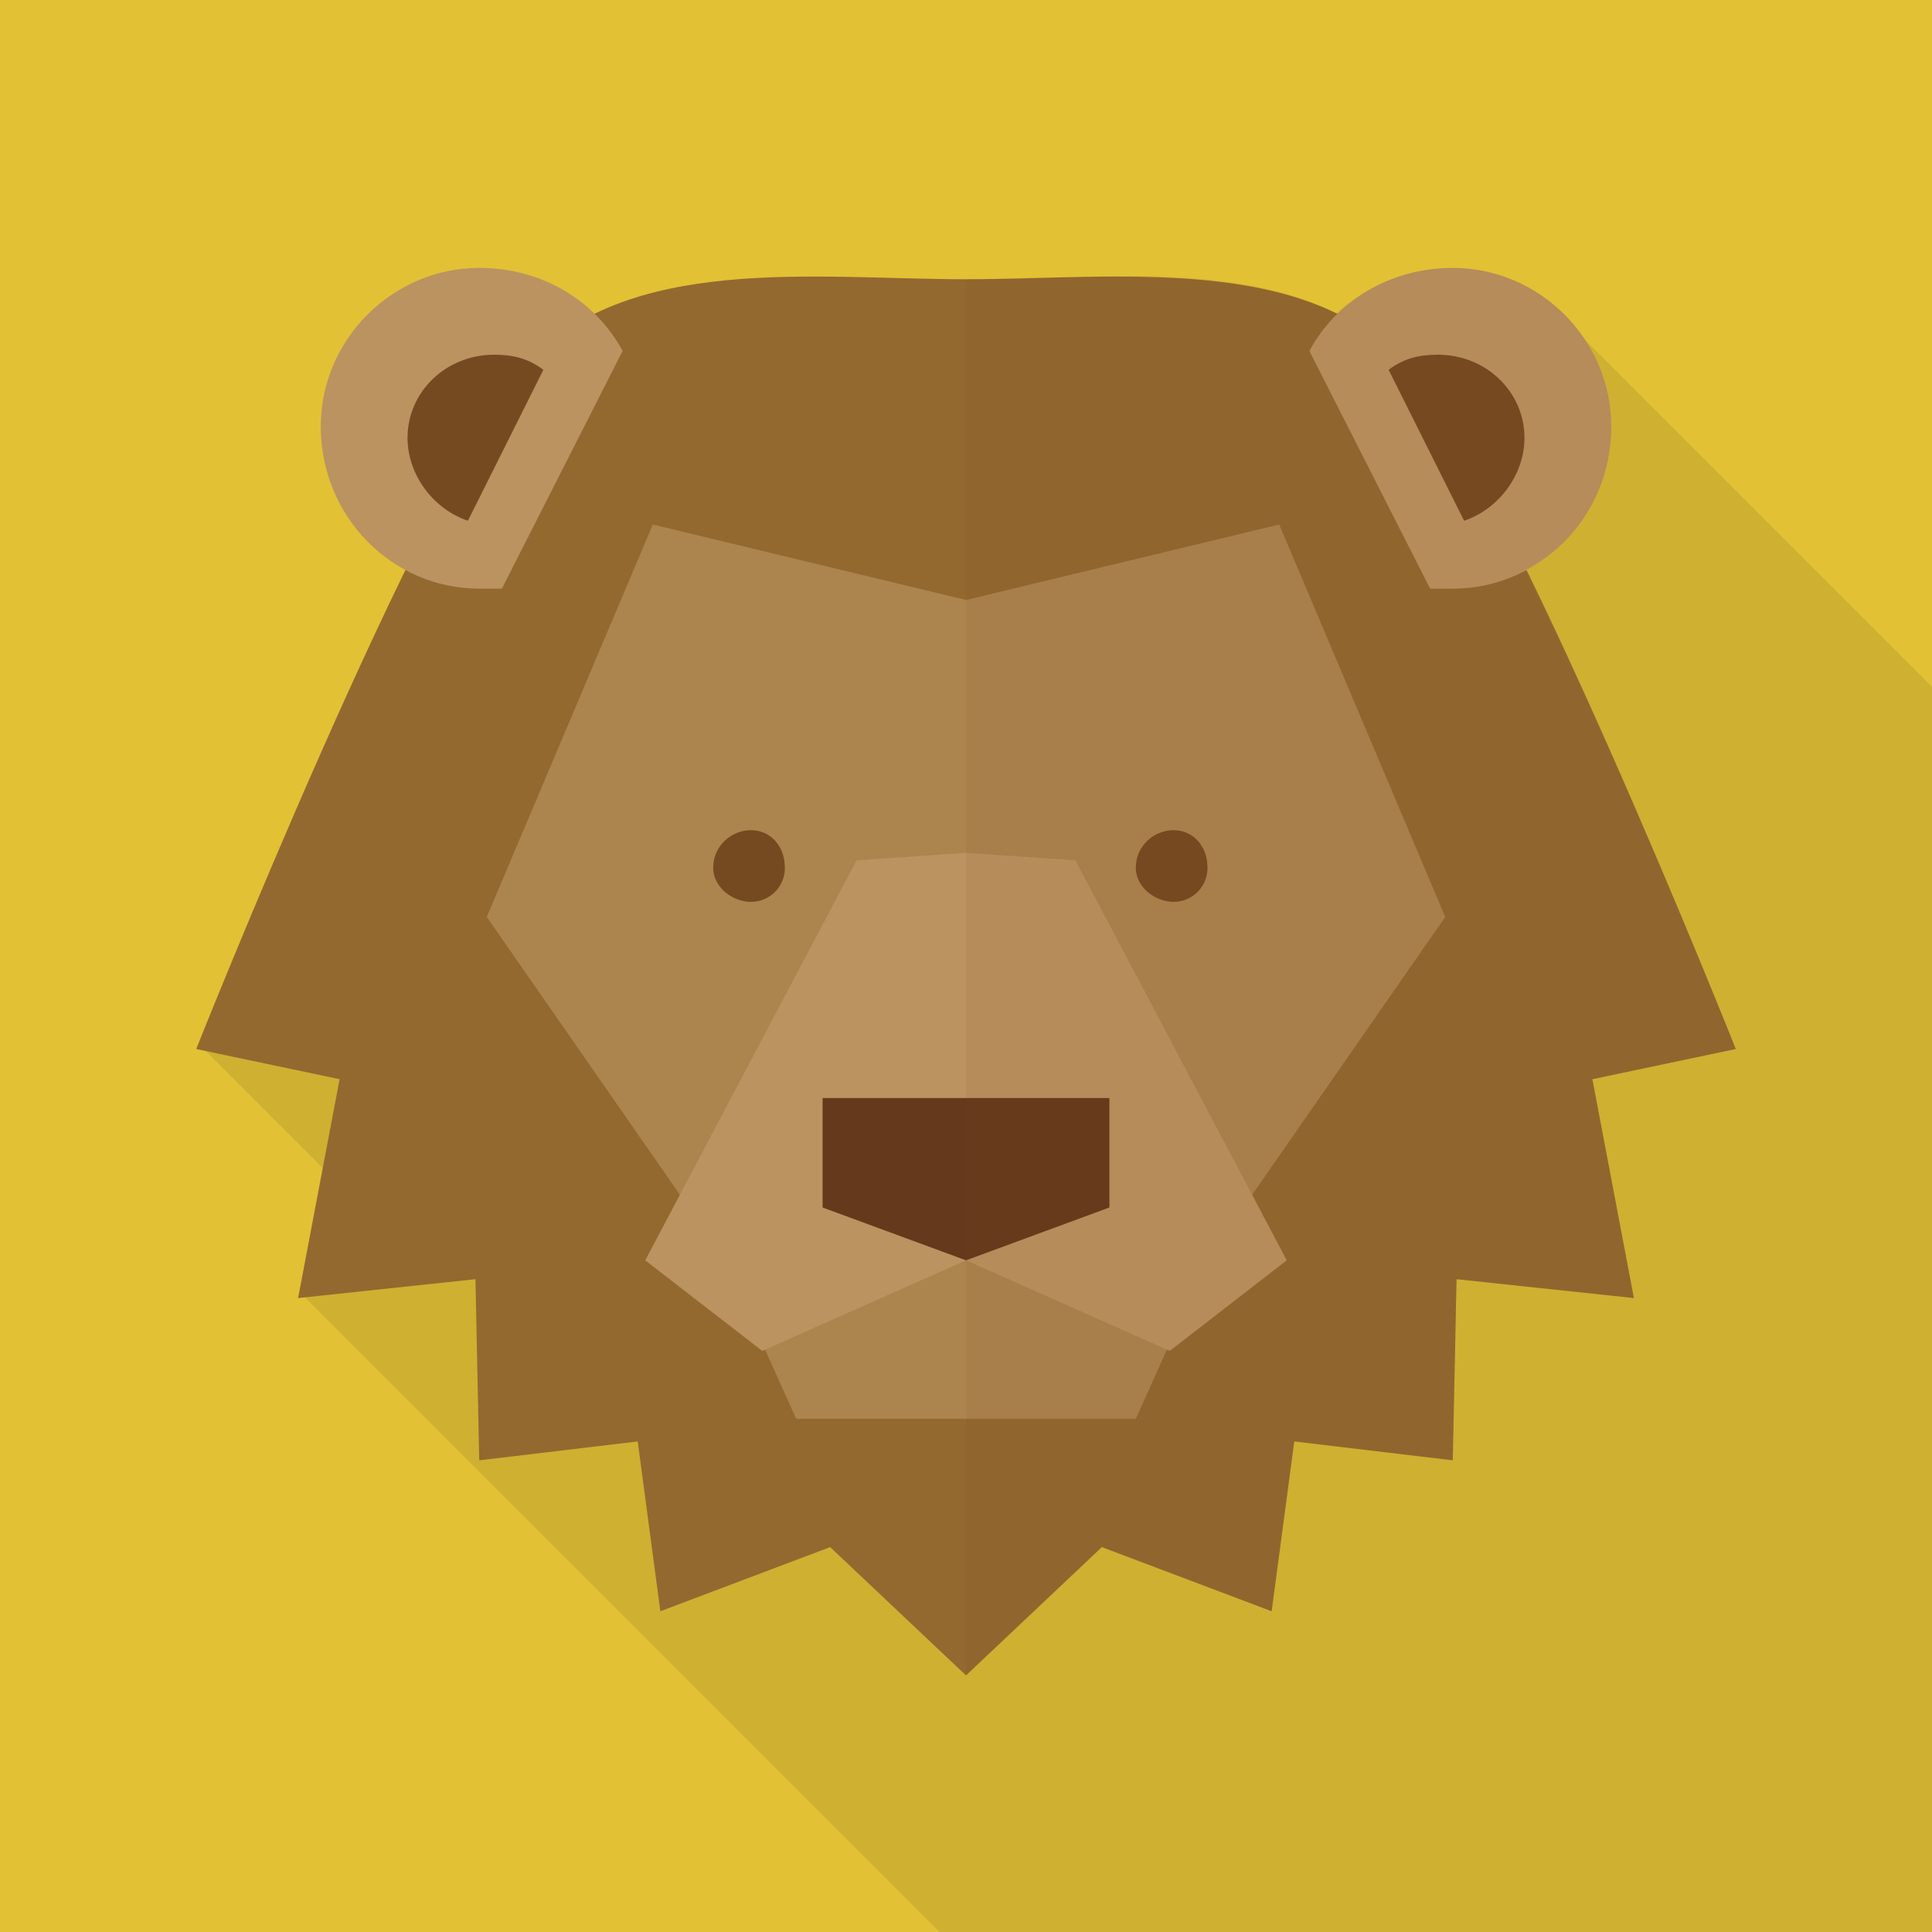 <svg xmlns="http://www.w3.org/2000/svg" viewBox="0 0 512 512"><path fill="#E3C134" d="M0 0h512v512H0z"/><path opacity=".1" fill="#231815" d="M512 182v330H249L81 344l20-19-47-47L246 86l83 83 85-85z"/><path d="M460 278s-60-151-87-181-77-23-117-23-90-7-117 23-87 181-87 181l38 8-11 58 47-5 1 48 42-5 6 45 45-17 36 34 36-34 45 17 6-45 42 5 1-48 47 5-11-58 38-8z" fill="#936930"/><path fill="#AC844E" d="M184 316l27 60h45v-60z"/><path fill="#AC844E" d="M256 159l-83-20-44 104 57 82 70-59z"/><path fill="#BB9360" d="M256 226v108l-54 24-31-24 56-106z"/><path fill="#65391B" d="M256 291h-38v29l38 14z"/><path fill="#AC844E" d="M328 316l-27 60h-45v-60z"/><path fill="#AC844E" d="M256 159l83-20 44 104-57 82-70-59z"/><path fill="#BB9360" d="M256 226v108l54 24 31-24-56-106z"/><g><path fill="#65391B" d="M256 291h38v29l-38 14z"/></g><g fill="#764A21"><path d="M208 230c0 5-4 9-9 9s-10-4-10-9c0-6 5-10 10-10s9 4 9 10zM320 230c0 5-4 9-9 9s-10-4-10-9c0-6 5-10 10-10s9 4 9 10z"/></g><g><path d="M127 71c-23 0-42 19-42 42 0 24 19 43 42 43h6l32-63c-7-13-21-22-38-22z" fill="#BB9360"/><path d="M124 138c-9-3-16-12-16-22 0-12 10-22 23-22 5 0 9 1 13 4l-20 40z" fill="#764A21"/><g><path d="M385 71c23 0 42 19 42 42 0 24-19 43-42 43h-6l-32-63c7-13 21-22 38-22z" fill="#BB9360"/><path d="M388 138c9-3 16-12 16-22 0-12-10-22-23-22-5 0-9 1-13 4l20 40z" fill="#764A21"/></g></g><path d="M460 278s-29-73-56-127c14-7 23-21 23-38 0-23-19-42-42-42-12 0-23 5-31 12-27-14-66-9-98-9v370l36-34 45 17 6-45 42 5 1-48 47 5-11-58 38-8z" opacity=".08" fill="#764A21"/></svg>
